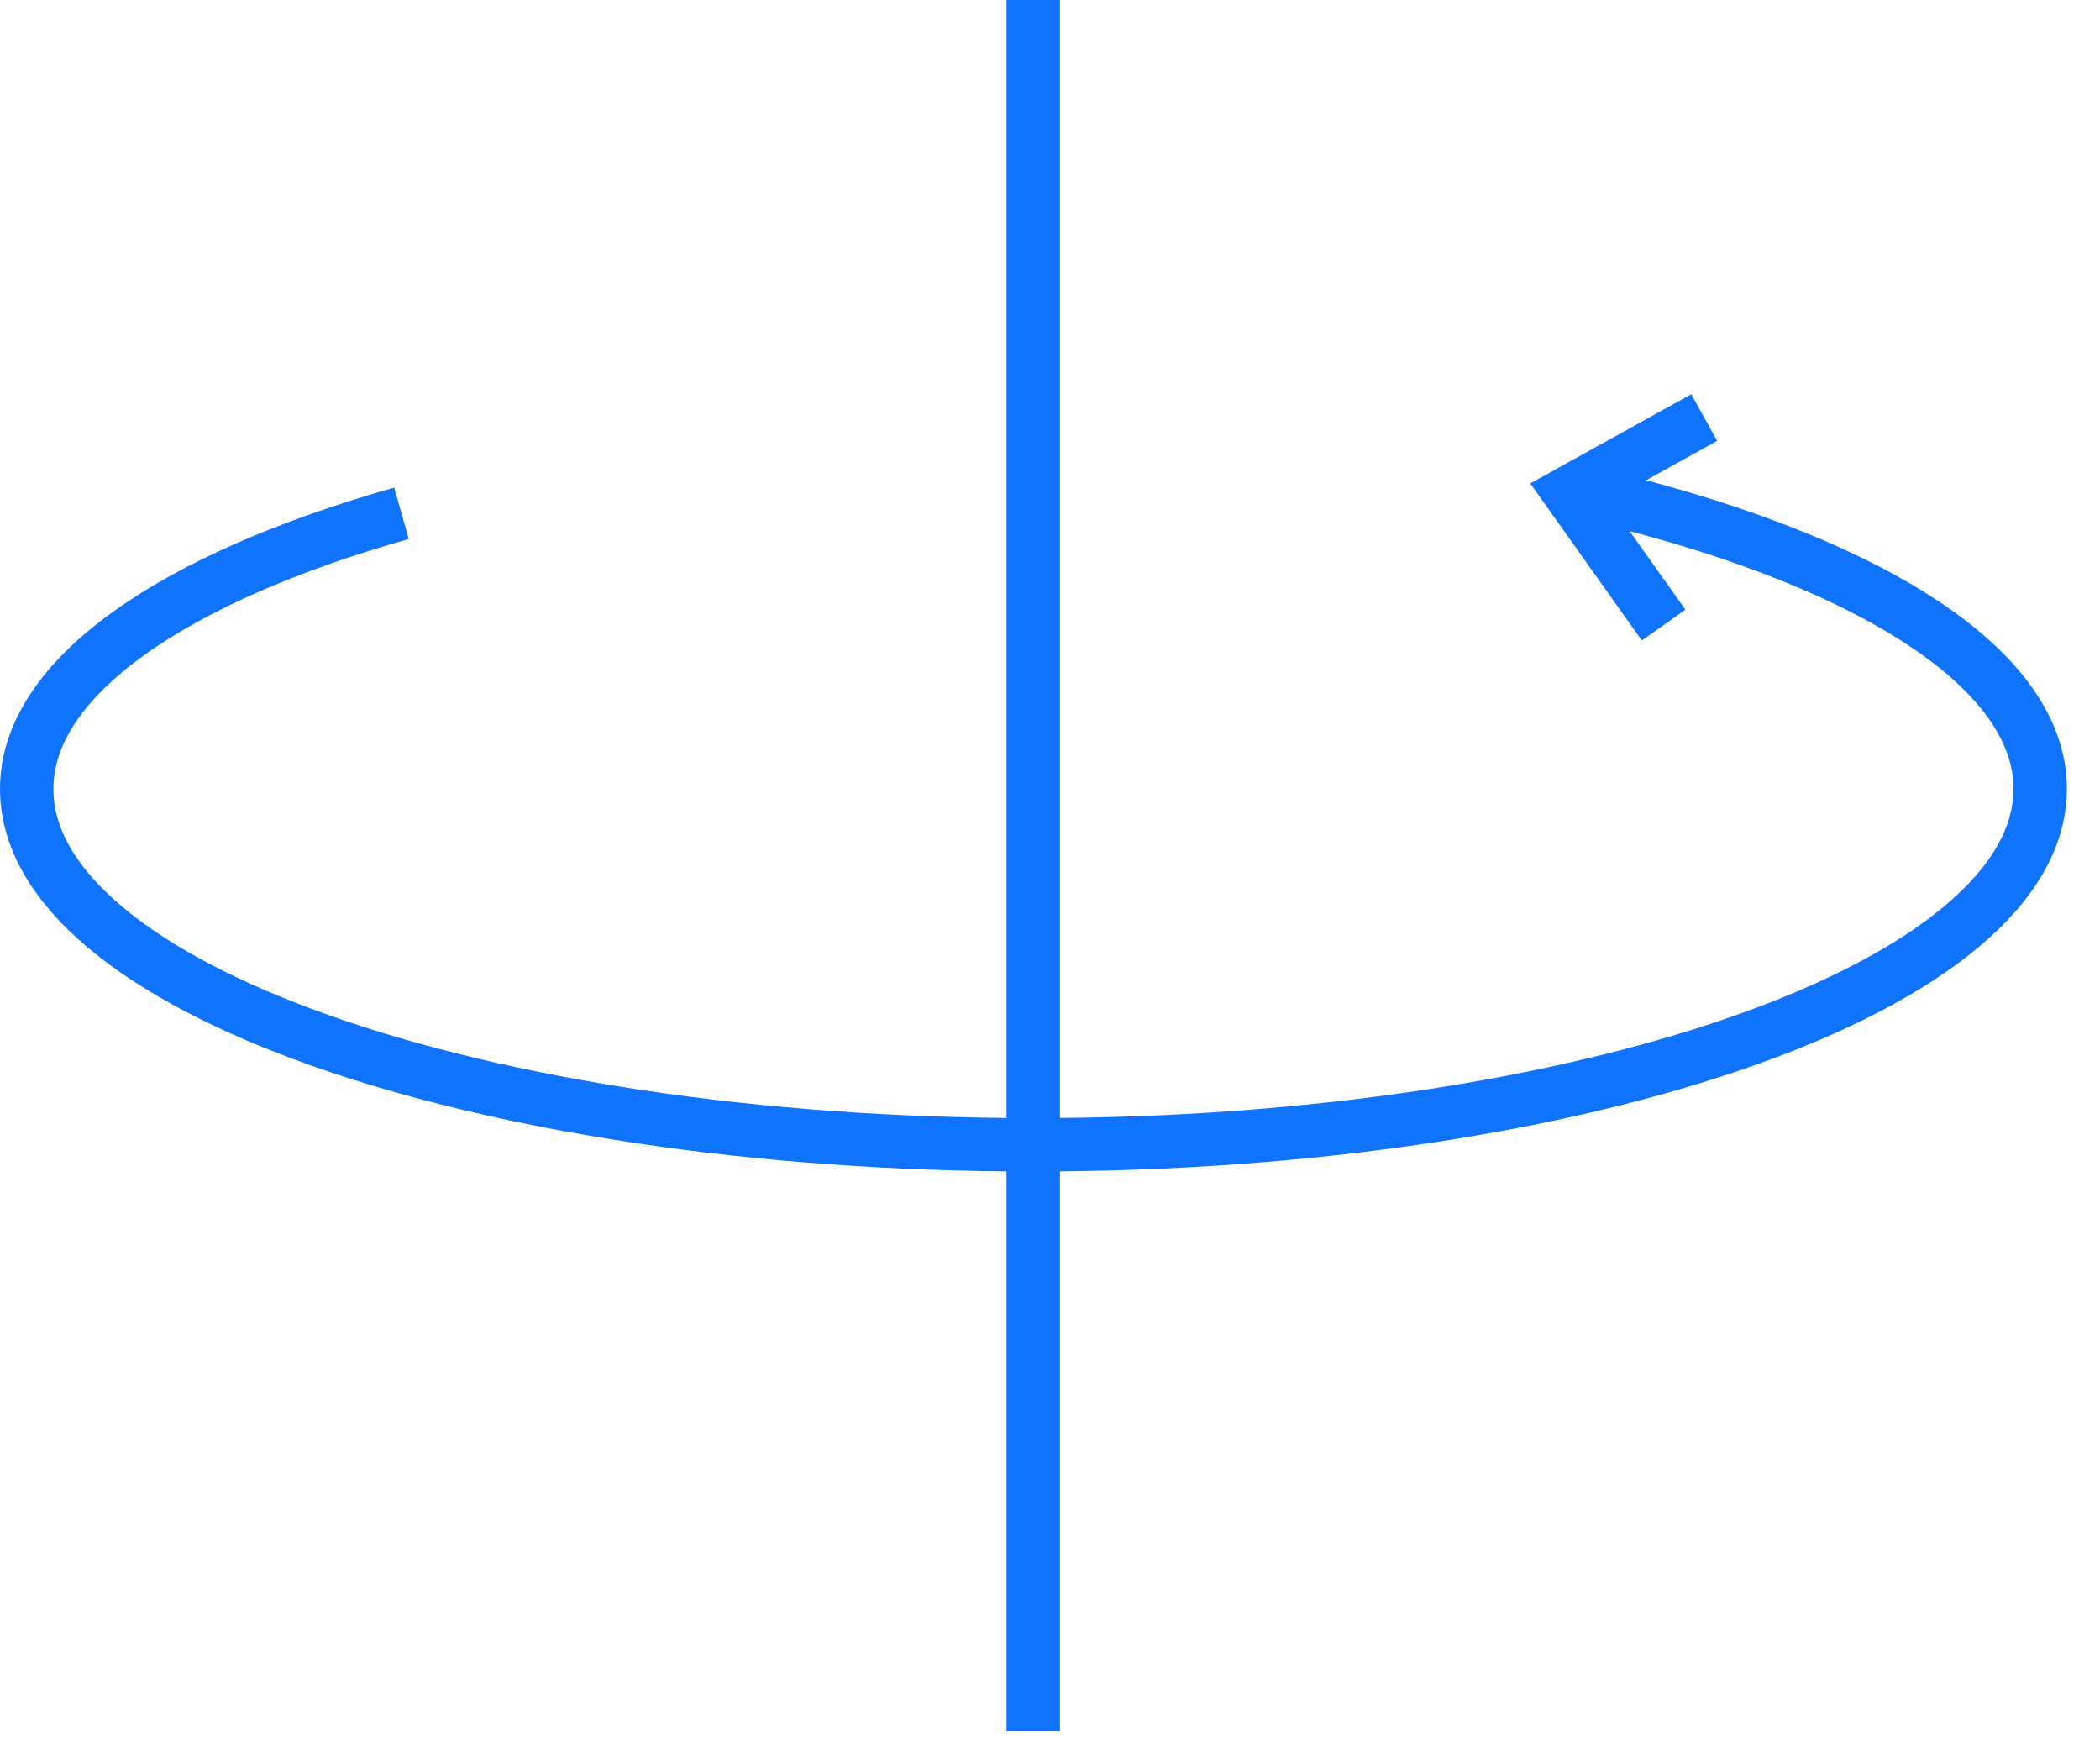 <svg width="59" height="49" viewBox="0 0 59 49" fill="none" xmlns="http://www.w3.org/2000/svg">
<g clip-path="url(#clip0_220_27795)">
<path d="M44.5 13.83C52.22 15.61 57.32 18.68 57.32 22.16C57.32 27.66 44.65 32.16 29.03 32.16C13.41 32.16 0.75 27.71 0.75 22.16C0.75 19.04 4.85 16.24 11.28 14.42" stroke="#0F73FE" stroke-width="1.5" stroke-miterlimit="10"/>
<path d="M29.029 0V48.63" stroke="#0F73FE" stroke-width="1.5" stroke-miterlimit="10"/>
<path d="M46.74 17.56L44.09 13.83L47.88 11.73" stroke="#0F73FE" stroke-width="1.5" stroke-miterlimit="10"/>
</g>
<defs>
<clipPath id="clip0_220_27795">
<rect width="58.07" height="48.63" fill="white"/>
</clipPath>
</defs>
</svg>
